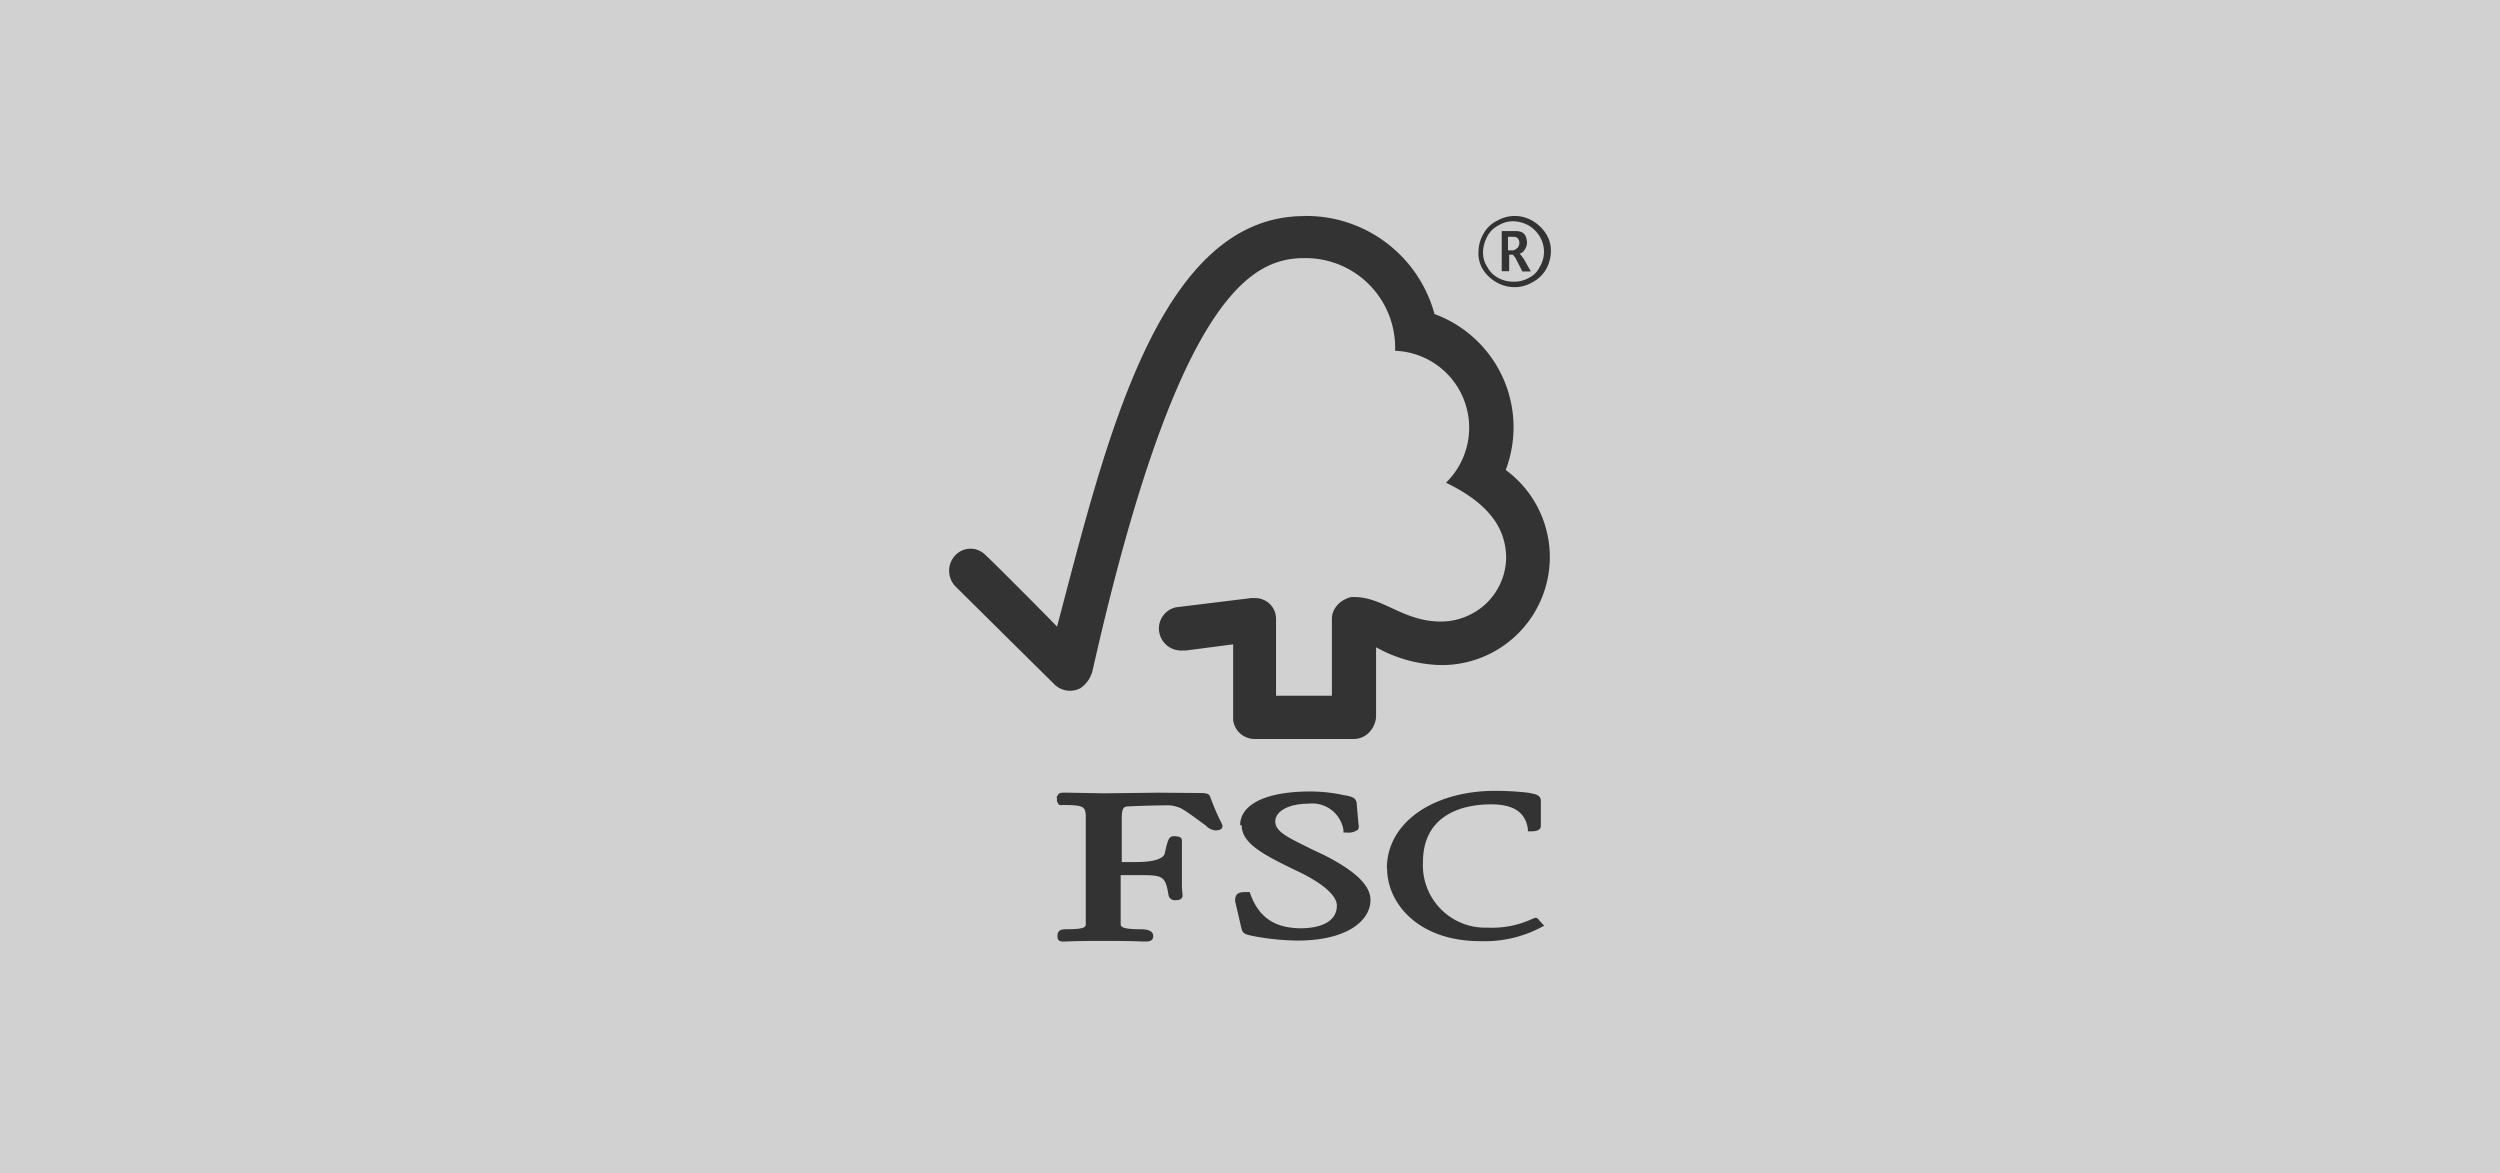 <svg xmlns="http://www.w3.org/2000/svg" viewBox="0 0 231.4 108.58"><rect x="0" y="0" width="231.4" height="108.58" fill="#808080" stroke="none"/><defs><style>.cls-1{fill:#fff;opacity:0.64;}.cls-2{fill:#333;}</style></defs><g id="图层_2" data-name="图层 2"><g id="图层_1-2" data-name="图层 1"><rect class="cls-1" width="231.4" height="108.58"/><path class="cls-2" d="M120.73,20C107.15,20,102.33,41.06,97.84,58c-1.59-1.65-6.53-6.59-6.59-6.59a1.93,1.93,0,0,0-2.84,0,2.08,2.08,0,0,0,0,2.84c.06.06,6.76,6.7,9.09,9a2.07,2.07,0,0,0,2.5.45,2.78,2.78,0,0,0,1.13-1.64c8-35.5,15.05-38.17,19.65-38.17a8.29,8.29,0,0,1,8.35,8.58,7.12,7.12,0,0,1,4.71,12.21c3.87,1.87,5.57,4.14,5.57,7a6,6,0,0,1-1.82,4.15,6.1,6.1,0,0,1-4.2,1.7c-3.52,0-5.34-2.27-8.06-2.27a1.47,1.47,0,0,0-.74.17,2.26,2.26,0,0,0-1.14,1.08,1.78,1.78,0,0,0-.17.74v7.15h-5.17V57.36a1.92,1.92,0,0,0-1.87-2h-.45l-6.93.85a2,2,0,0,0-1.59,2,2.05,2.05,0,0,0,2.15,2h.35l4.37-.57v7a2,2,0,0,0,1.93,1.76h9.26a2,2,0,0,0,1.42-.63,2.32,2.32,0,0,0,.62-1.41V59.91a12.86,12.86,0,0,0,6,1.65,10,10,0,0,0,6-18.06,11.16,11.16,0,0,0-6.59-14.43,12.3,12.3,0,0,0-12-9.08Z"/><path class="cls-2" d="M114.93,76.38c0,1.65,1.88,2.67,4.94,4.15,2.45,1.13,3.87,2.32,3.87,3.29,0,1.59-1.71,2.1-3.3,2.1-2.44,0-3.92-1-4.71-3.18l-.06-.17h-.23c-.45,0-.79,0-1,.28a1,1,0,0,0-.06.8l.51,2.21c.12.57.34.63,1.2.8a23.23,23.23,0,0,0,4,.4c4.65,0,6.76-1.88,6.76-3.75,0-1.36-1.37-2.67-4.26-4.15l-1.31-.62c-2-1-3.24-1.54-3.24-2.5s1.25-1.65,3.07-1.65a2.92,2.92,0,0,1,3.24,2.44l0,.23h.29a1.5,1.5,0,0,0,1-.23.26.26,0,0,0,.11-.22c0-.12.06-.17,0-.23l-.17-1.93c0-.63-.51-.74-1.19-.85a14.4,14.4,0,0,0-3.12-.34c-4.09,0-6.48,1.19-6.48,3.12Z"/><path class="cls-2" d="M128.39,80.36c0,3.35,3,6.75,8.58,6.75a11.13,11.13,0,0,0,5.62-1.25l.34-.17-.51-.56.06.05-.17-.17a.33.33,0,0,0-.23-.06l-.29.12a8.77,8.77,0,0,1-4.08.79,5.77,5.77,0,0,1-6-6.07c0-4.21,3.4-5.34,6.3-5.34,2.1,0,3.18.74,3.41,2.27l0,.23h.29c.22,0,.91,0,.91-.51V74.11c0-.57-.69-.63-.91-.68l-.29-.06a27.47,27.47,0,0,0-3-.17c-5.85,0-10.05,3-10.05,7.16Z"/><path class="cls-2" d="M107.21,73.37l-5,.06-3.35-.06h-.52a.4.4,0,0,0-.22.06c-.06,0-.12,0-.17.11s-.06.11-.12.17,0,.11,0,.23v.23s.06.11.12.22.11.12.17.12a.36.36,0,0,0,.22,0c2,0,2.11.17,2.16,1v7.1c0,.73,0,1.93,0,2.89,0,.29,0,.51-1.82.51-.51,0-.8.12-.8.63,0,.17,0,.51.51.51h.12c.23,0,.79-.06,3.58-.06,3,0,3.63.06,3.8.06h.11c.4,0,.74-.06.74-.51s-.45-.63-1.19-.63c-1.82,0-1.82-.28-1.82-.51,0-.85,0-2,0-2.89V81h1.53c2.33,0,2.61,0,2.9,1.87a.59.59,0,0,0,.68.45c.56,0,.62-.28.62-.45l-.06-.68c0-.51,0-1,0-1.53V77.8c0-.4-.51-.4-.74-.4-.45,0-.57.29-.85,1.59-.12.51-1.08.8-2.61.8h-1.37v-4c0-1.08.23-1.08.46-1.14.91-.06,3.06-.11,3.69-.11a2.82,2.82,0,0,1,1.53.39c.74.46,1.42,1,2.1,1.48a1.42,1.42,0,0,0,.85.45c.17,0,.69,0,.69-.39,0-.12-.06-.23-.23-.57s-.51-1.08-.91-2.16c-.11-.34-.51-.34-1.19-.34Z"/><path class="cls-2" d="M140.15,26.58a3.37,3.37,0,0,1-1.65-.46,3.55,3.55,0,0,1-1.25-1.19,2.85,2.85,0,0,1-.4-1.65,3.33,3.33,0,0,1,.46-1.64,2.8,2.8,0,0,1,1.25-1.2,3.23,3.23,0,0,1,3.29,0,3.58,3.58,0,0,1,1.25,1.2,2.87,2.87,0,0,1,.45,1.64,3.46,3.46,0,0,1-.45,1.65,3.11,3.11,0,0,1-1.25,1.19A3.21,3.21,0,0,1,140.15,26.58Zm0-.51a2.67,2.67,0,0,0,1.36-.35,2.15,2.15,0,0,0,1-1,2.72,2.72,0,0,0,0-2.84,2.93,2.93,0,0,0-1-1,3.1,3.1,0,0,0-1.42-.4,2.62,2.62,0,0,0-1.42.4,2.29,2.29,0,0,0-1,1,3.13,3.13,0,0,0-.4,1.42,2.41,2.41,0,0,0,.4,1.42,2.45,2.45,0,0,0,1,1,2.88,2.88,0,0,0,1.48.35Z"/><path class="cls-2" d="M141.68,25.1,141.06,24a3.56,3.56,0,0,0-.4-.51.94.94,0,0,0,.51-.45,1.19,1.19,0,0,0,.17-.63,1.87,1.87,0,0,0-.11-.51.75.75,0,0,0-.34-.39,1.4,1.4,0,0,0-.69-.12H139V25.1h.69V23.57H140s.06,0,.29.34l.11.22.51,1h.74Zm-2.1-1.93V21.92H140a.91.91,0,0,1,.4.06.58.58,0,0,1,.17.22.51.51,0,0,1,.06.29.64.64,0,0,1-.17.45c-.06.06-.17.12-.23.17a.48.48,0,0,1-.28.06Z"/></g></g></svg>